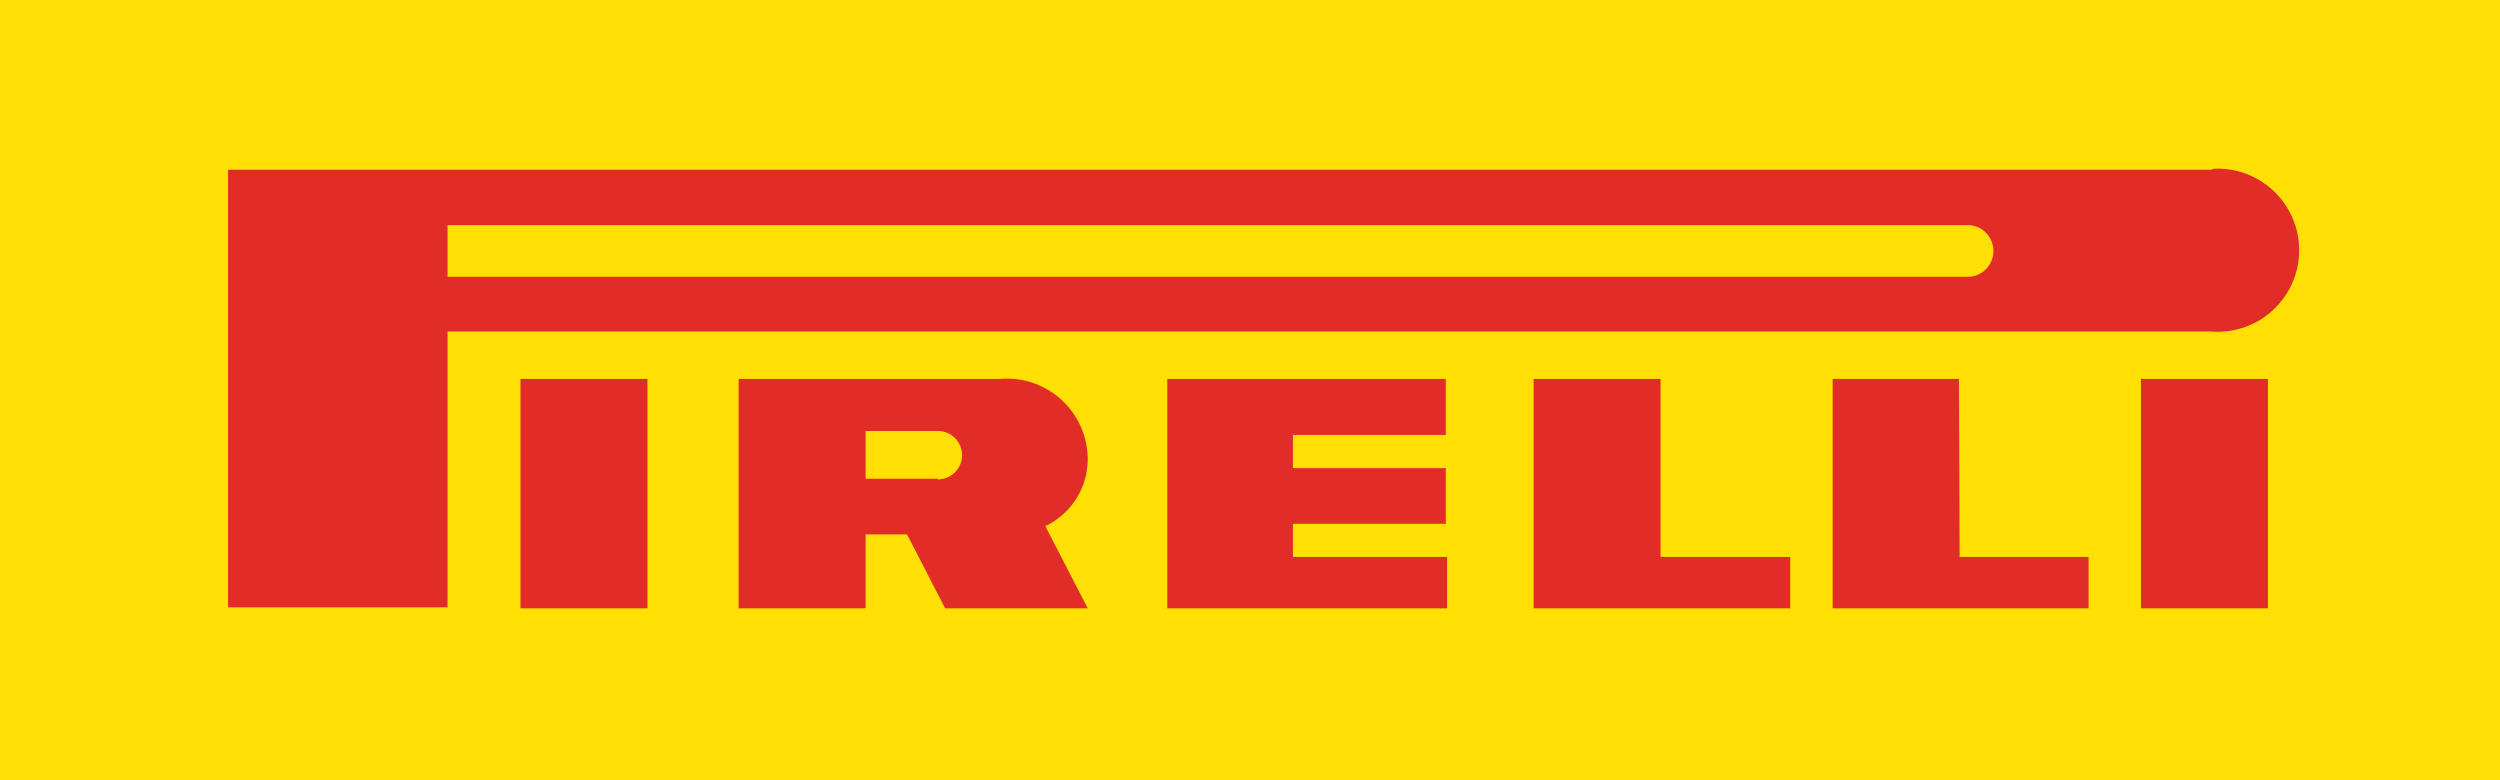 <svg xmlns="http://www.w3.org/2000/svg" viewBox="0 0 75.41 23.54"><defs><style>.cls-1{fill:#ffdf04;}.cls-2{fill:#e22c28;fill-rule:evenodd;}</style></defs><g id="Layer_2" data-name="Layer 2"><g id="Layer_1-2" data-name="Layer 1"><rect class="cls-1" width="75.41" height="23.54"/><path class="cls-2" d="M15.7,18.35h3.83V11.43H15.7v6.92Zm48.88,0h3.83V11.43H64.58v6.92Z"/><path class="cls-2" d="M66.7,5.12H6.88v13.2H13.5V10H66.7a2.46,2.46,0,1,0,.08-4.91ZM59.35,8.35H13.5V6.79H59.35a.78.78,0,1,1,0,1.56Z"/><path class="cls-2" d="M31.53,15.87a2.24,2.24,0,0,0,1.28-2.06,2.44,2.44,0,0,0-2.65-2.38H22.28v6.92h3.83V16.12h1.25l1.15,2.23h4.3Zm-3.24-1.43H26.11V13h2.18a.73.73,0,1,1,0,1.46Zm6.92,3.91h8.44V16.8H39v-1h4.61V14.12H39v-1h4.61V11.43H35.21v6.92Zm14.88-6.92H46.26v6.92H54V16.8H50.09Zm9,0H55.28v6.92H63V16.8H59.11Z"/></g></g></svg>